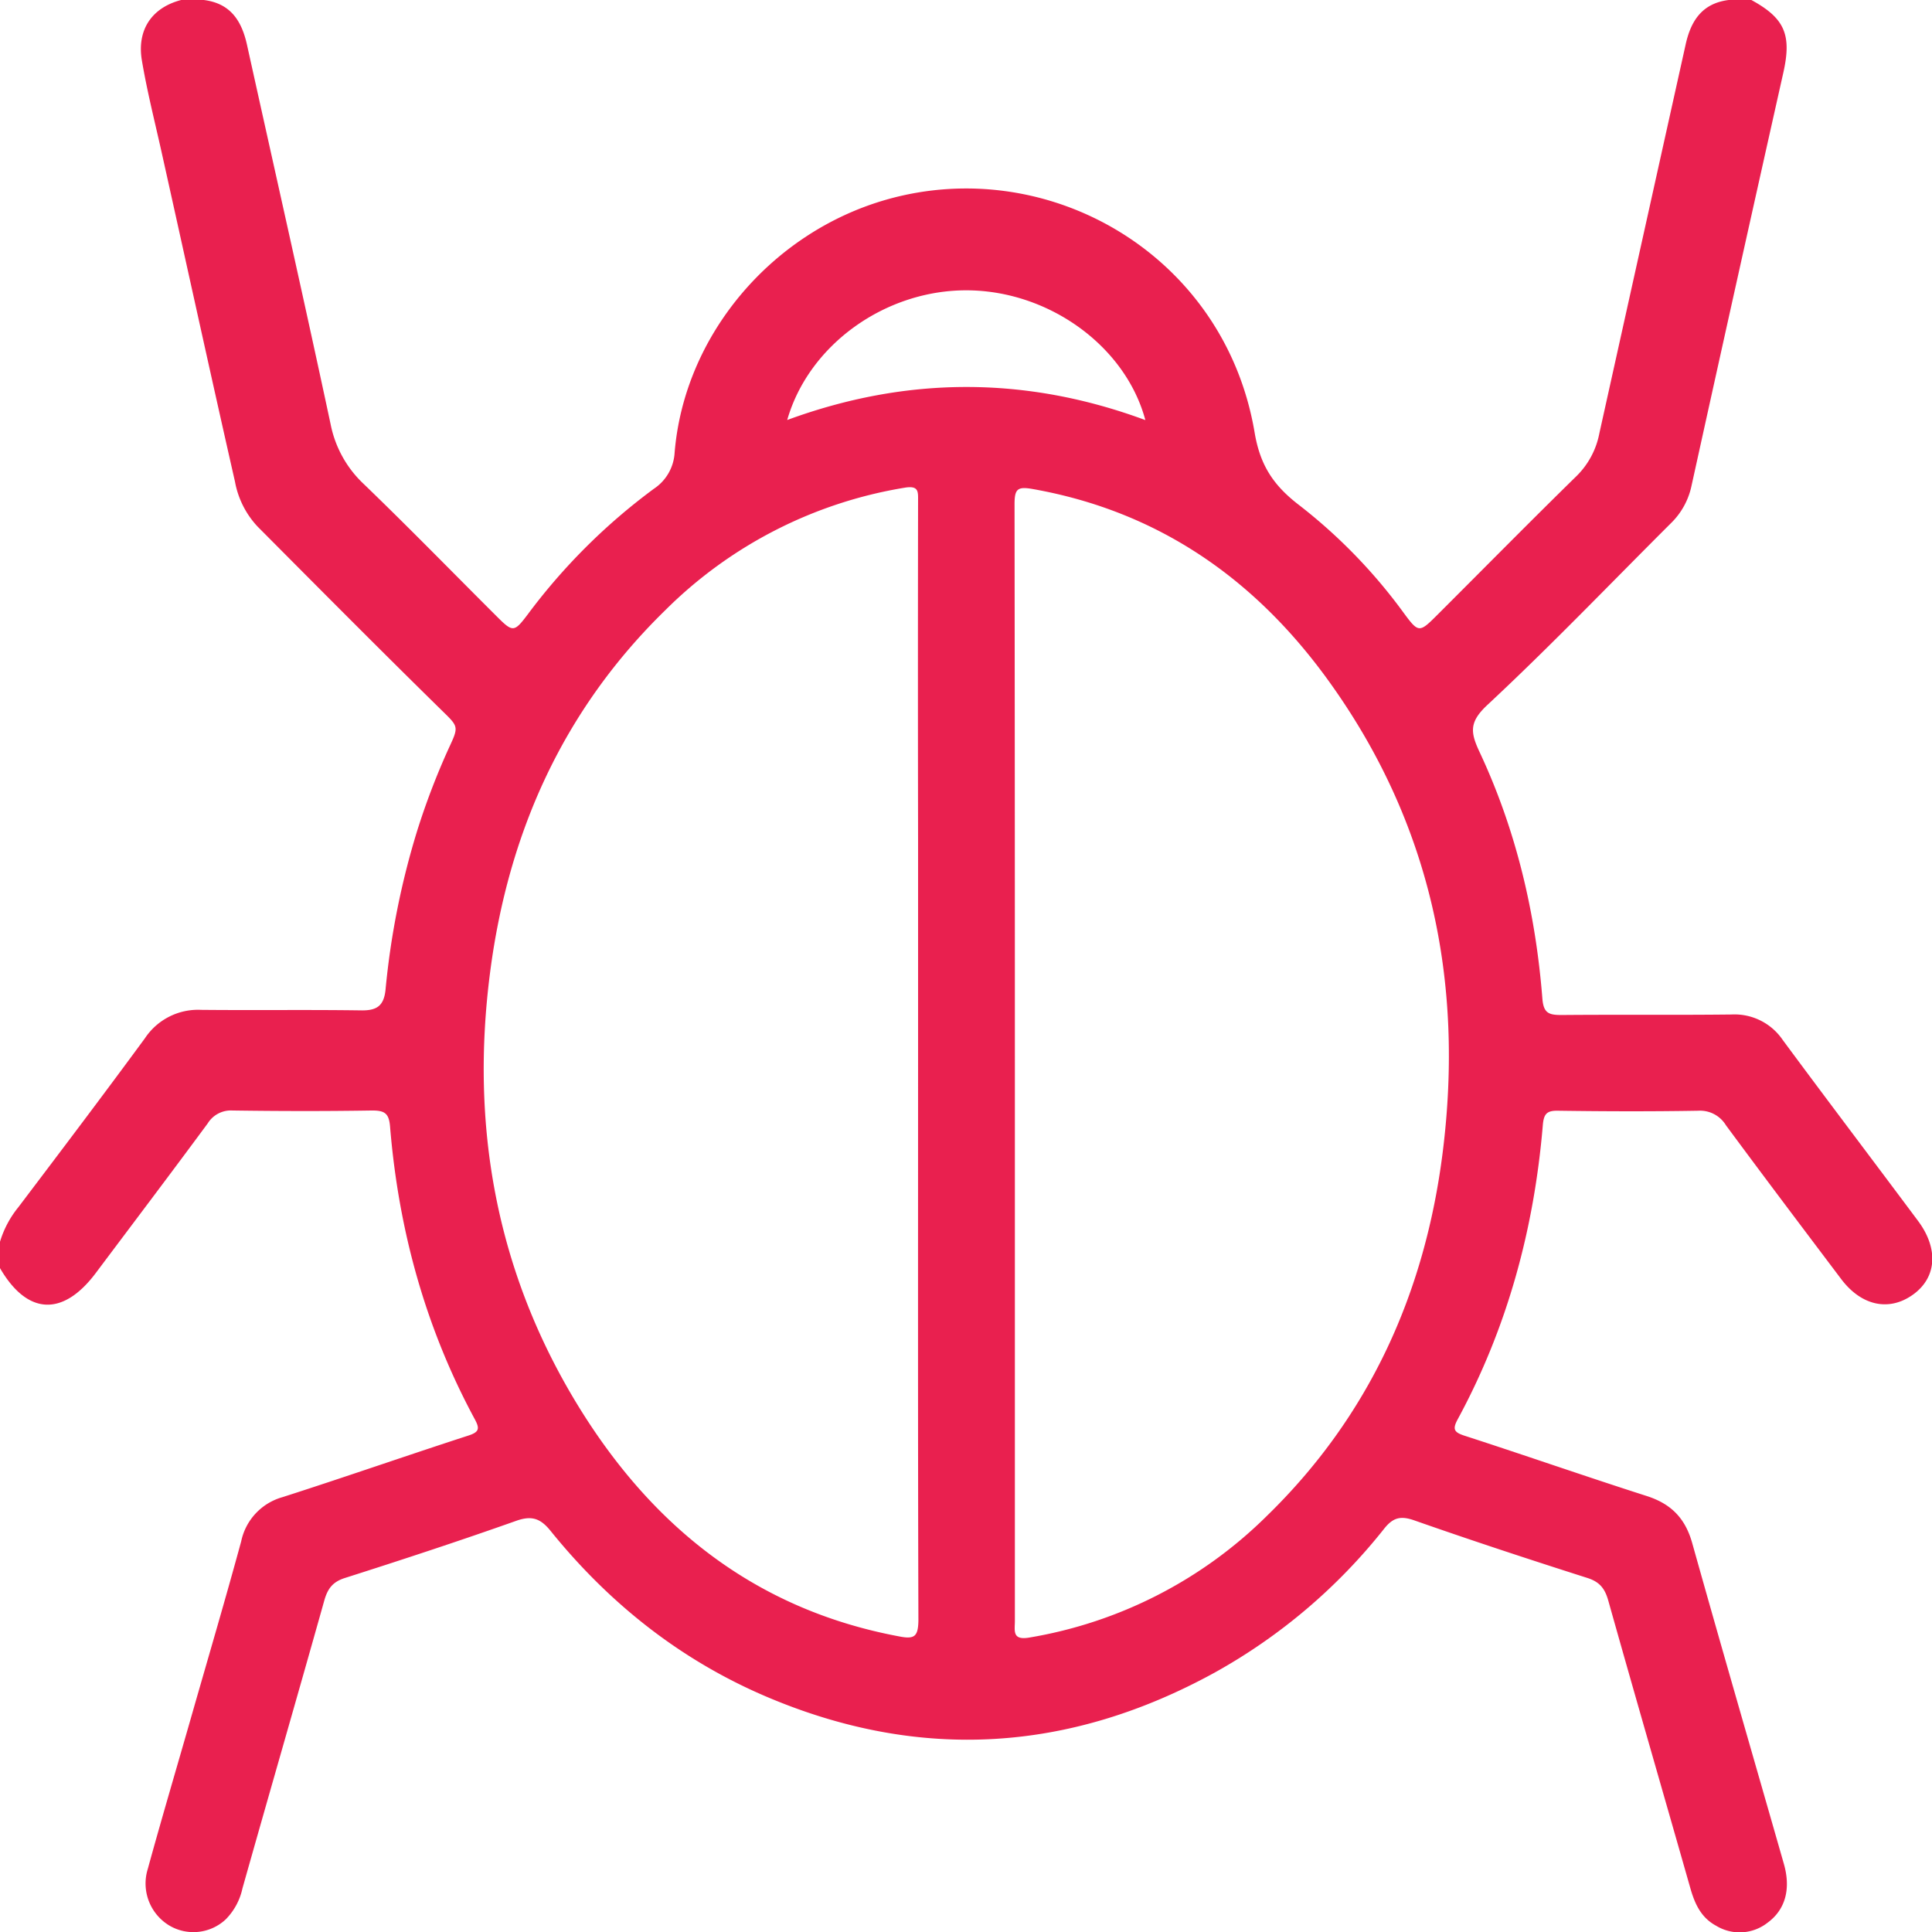 <?xml version="1.0" encoding="UTF-8"?> <svg xmlns="http://www.w3.org/2000/svg" id="Слой_1" data-name="Слой 1" viewBox="0 0 408.53 408.6"> <defs> <style>.cls-1{fill:#e9204f;}</style> </defs> <title>Icons</title> <path class="cls-1" d="M405.62,258.22c-9.53-12.78-19.17-25.49-28.65-38.31a12.33,12.33,0,0,0-10.85-5.39c-12,.14-23.94,0-35.91.11-2.71,0-3.83-.38-4.07-3.5-1.43-18.13-5.56-35.66-13.3-52.16-1.95-4.16-2.18-6.31,1.69-9.92,13.32-12.41,25.93-25.59,38.84-38.46a15.49,15.49,0,0,0,4.31-7.88Q367.31,59,377.11,15.29c1.77-7.95.27-11.45-6.78-15.29h-4.79c-5.59.7-8,4.35-9.12,9.48q-9.12,41.07-18.23,82.15a17.19,17.19,0,0,1-4.79,9c-10,9.79-19.78,19.72-29.66,29.58-3.6,3.59-3.82,3.59-6.86-.53a113.21,113.21,0,0,0-22.12-22.83c-5.35-4.09-8.27-8.3-9.46-15.36C259,54,221.82,32.4,187.41,42.22c-24.25,6.92-42.74,28.68-44.76,53.53a9.82,9.82,0,0,1-4.38,7.6A128,128,0,0,0,111.53,130c-2.78,3.68-3.11,3.71-6.34.49-9.42-9.39-18.7-18.92-28.27-28.14a23.57,23.57,0,0,1-7-12.6C64.19,62.93,58.14,36.22,52.23,9.48,51.09,4.34,48.7.7,43.1,0H38.31C32.07,1.62,28.92,6.35,30,12.77s2.68,12.74,4.1,19.09c5.2,23.34,10.3,46.71,15.59,70a18.83,18.83,0,0,0,4.77,9.48c12.93,13,25.83,26,38.94,38.86,3.58,3.51,3.66,3.37,1.47,8.07a153.09,153.09,0,0,0-6.68,17.48,167,167,0,0,0-6.67,33.56c-.36,3.4-1.85,4.39-5.14,4.34-11.3-.16-22.59,0-33.89-.11a13.46,13.46,0,0,0-11.84,6c-8.81,12-17.79,23.87-26.77,35.73A21.34,21.34,0,0,0,0,262.57v5.58c5.76,9.93,13.3,10.32,20.28,1,7.89-10.52,15.82-21,23.64-31.6a5.76,5.76,0,0,1,5.24-2.73c9.84.14,19.69.16,29.53,0,2.67,0,3.56.61,3.79,3.4,1.79,21.81,7.47,42.53,17.9,61.85,1.08,2,1,2.75-1.41,3.51-13.11,4.25-26.12,8.8-39.24,13A12.32,12.32,0,0,0,51,325.93c-3.31,12.15-6.87,24.23-10.34,36.34-3.14,11-6.38,21.9-9.4,32.89a10.37,10.37,0,0,0,4.66,12.07,10,10,0,0,0,11.82-1.38,13.31,13.31,0,0,0,3.53-6.55C57,379,62.86,358.78,68.56,338.48c.71-2.54,1.78-4,4.41-4.82,12.12-3.86,24.21-7.83,36.2-12.08,3.34-1.18,5.16-.47,7.3,2.19,12.49,15.45,27.72,27.48,46.07,35.2,32.2,13.55,63.68,11.49,94.23-5.25a119.92,119.92,0,0,0,35.94-30.5c1.87-2.34,3.47-2.74,6.35-1.73,12.12,4.25,24.34,8.27,36.58,12.17,2.62.83,3.72,2.24,4.44,4.8,5.7,20.29,11.58,40.53,17.35,60.8.94,3.29,2.24,6.21,5.44,7.94a9.55,9.55,0,0,0,10.87-.62c3.81-2.77,5-7.21,3.44-12.55-6.45-22.56-13-45.08-19.34-67.69-1.48-5.31-4.47-8.34-9.63-10-12.87-4.12-25.64-8.58-38.49-12.74-2.28-.73-2.62-1.38-1.48-3.49,10.53-19.43,16.16-40.3,18-62.24.21-2.43.92-3.06,3.31-3,9.84.14,19.68.17,29.52,0a6.4,6.4,0,0,1,5.88,3.06c8.05,10.9,16.22,21.72,24.38,32.54,4.29,5.68,10.15,6.91,15.2,3.27S409.9,264,405.62,258.22ZM190,346c-30.51-5.74-52.43-23.47-68.12-49.34-17-28.05-22.45-58.69-18.24-91.1,3.85-29.62,15.52-55.55,37.07-76.56a93,93,0,0,1,50.57-25.87c3.07-.52,2.85.88,2.85,2.91q-.06,35.51,0,71V225c0,39.22-.05,78.45.07,117.67C194.14,346.11,193.35,346.68,190,346ZM166.46,88.81c4.59-16,20.85-27.54,38.11-27.42S238,73.2,242.19,88.83C216.92,79.48,191.75,79.52,166.46,88.81ZM305.07,243.62c-3.74,29.78-15.51,55.83-37.19,76.93a93.22,93.22,0,0,1-50.23,25.72c-3.67.63-3.05-1.46-3.05-3.53q0-59,0-118.07t-.07-118.06c0-3.29.67-3.77,3.92-3.19,26.58,4.73,47,19.07,62.48,40.54C302.47,173.81,309.61,207.39,305.07,243.62Z"></path> </svg> 
